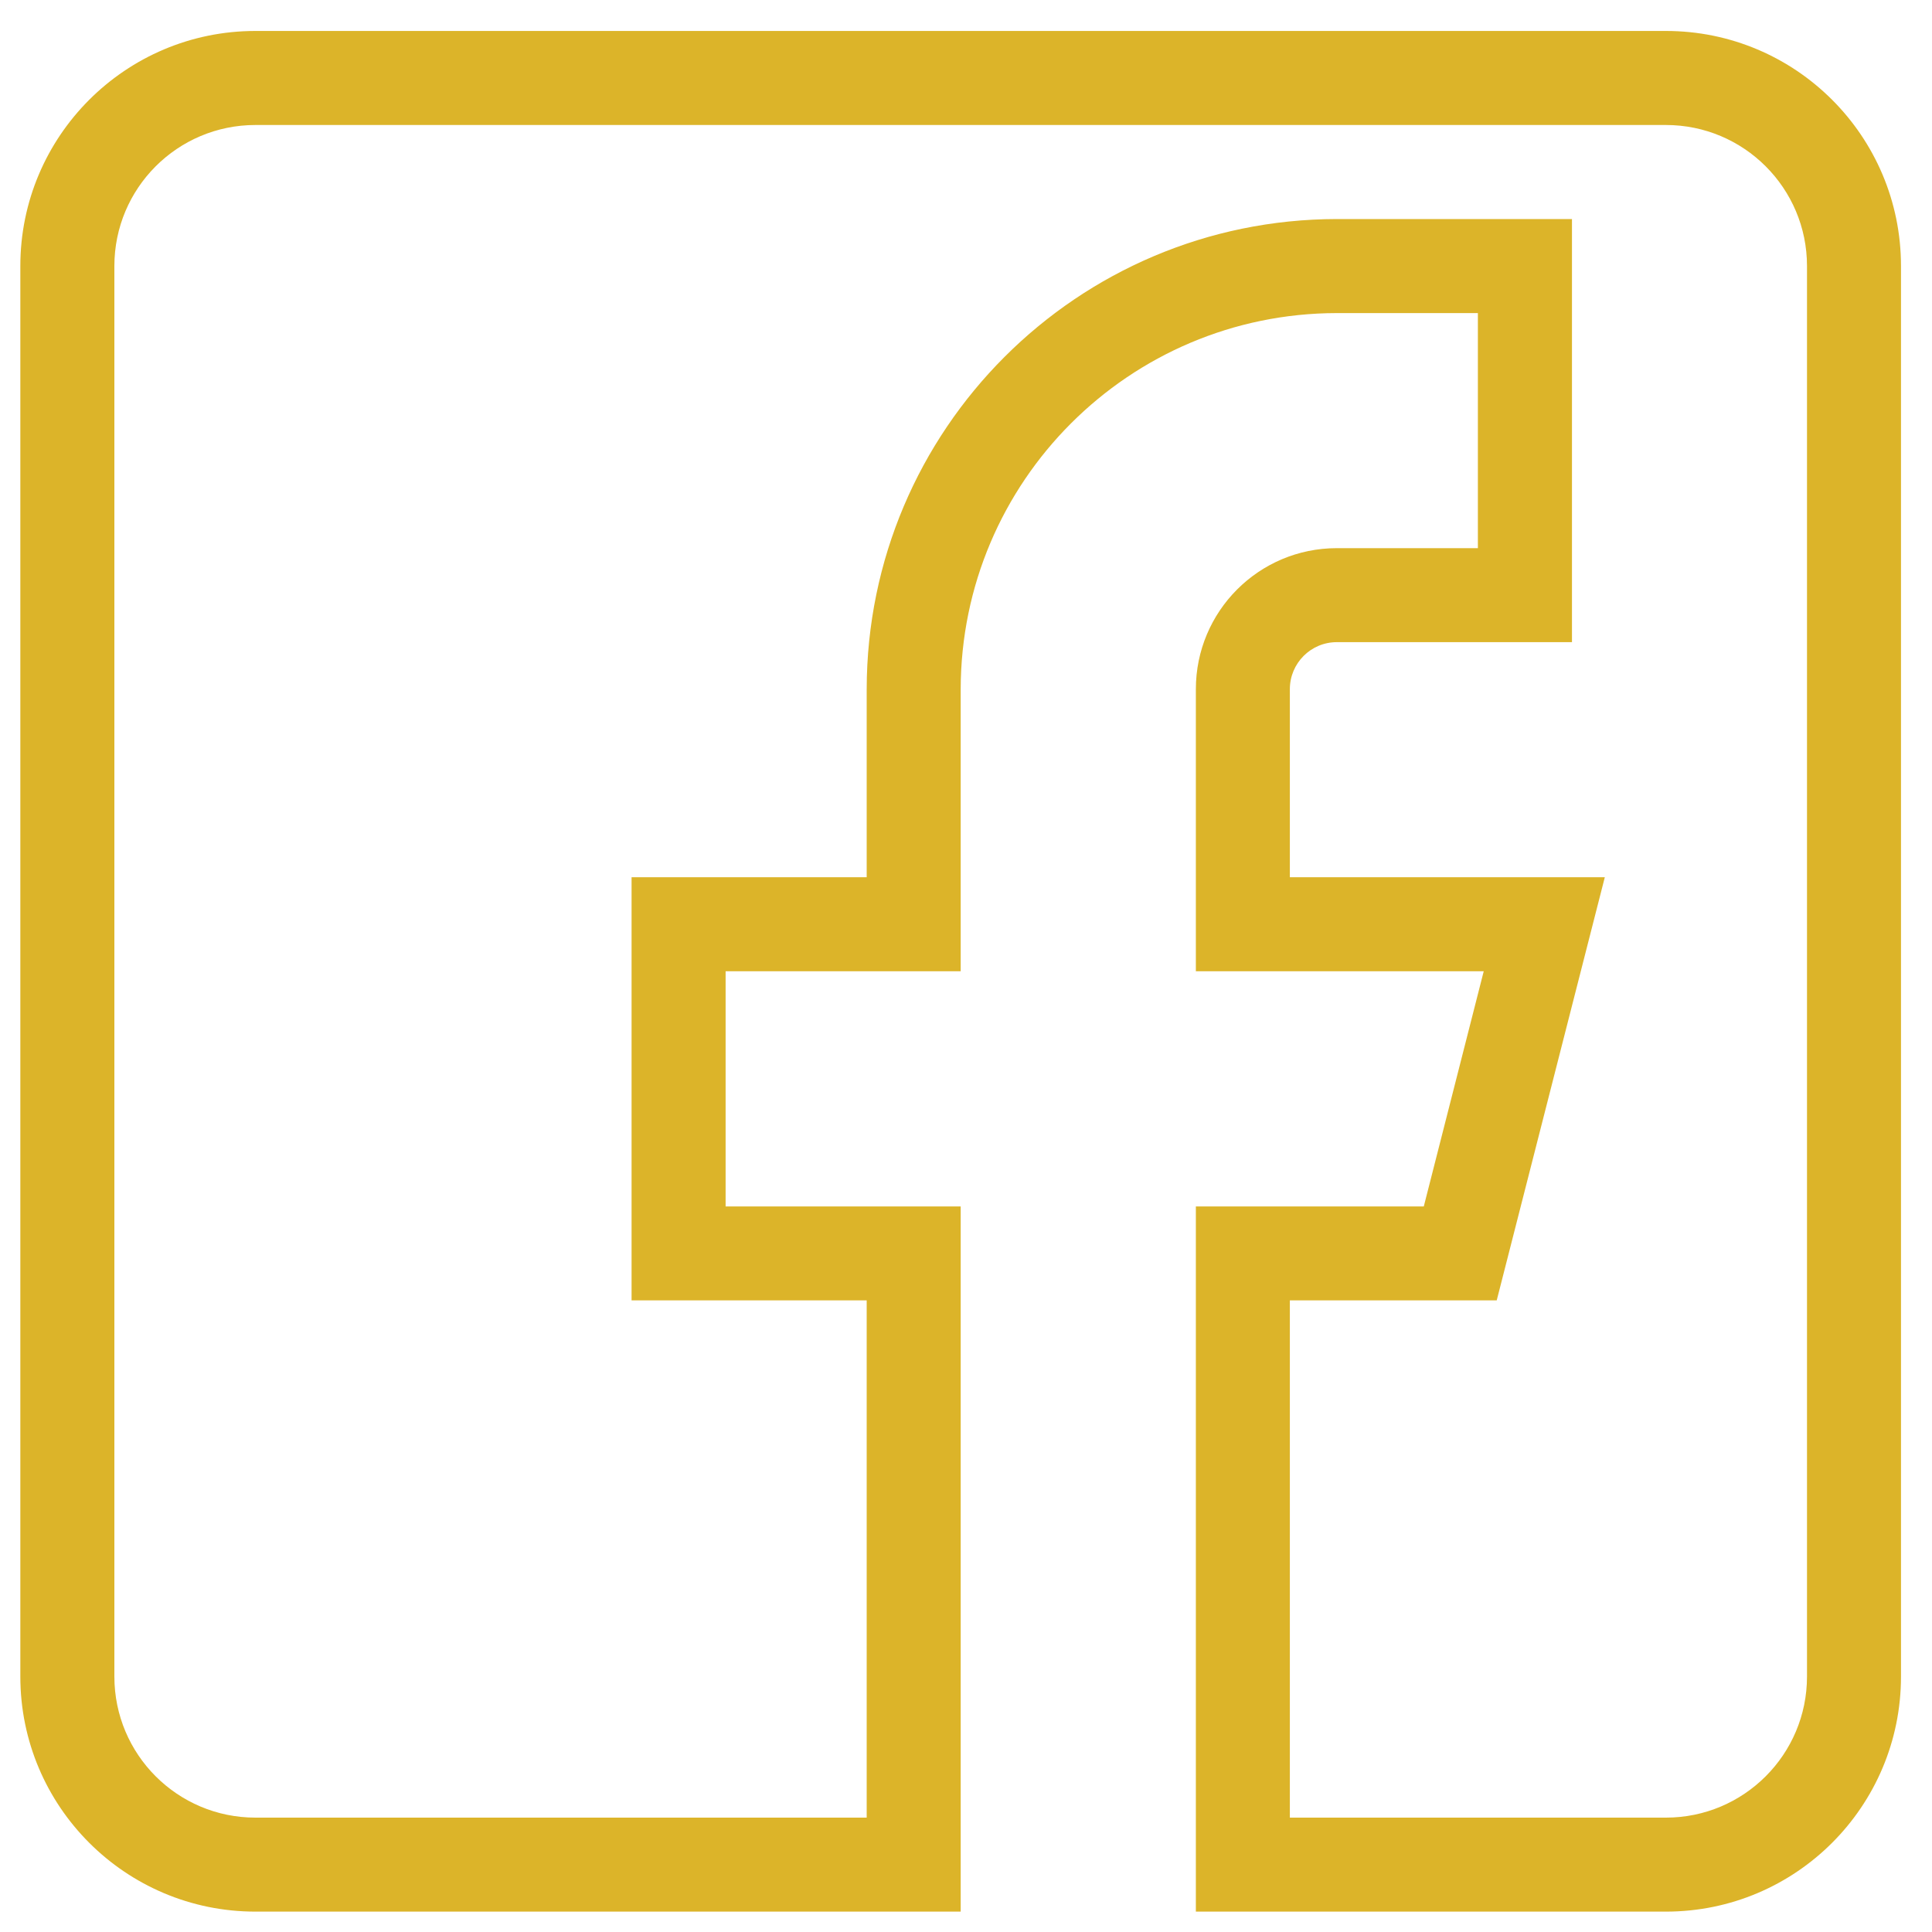 <?xml version="1.0" encoding="UTF-8"?> <svg xmlns="http://www.w3.org/2000/svg" xmlns:xlink="http://www.w3.org/1999/xlink" width="40px" height="40px"><path fill-rule="evenodd" fill="rgb(220, 180, 41)" d="M34.491,39.578 L24.759,39.578 L24.759,24.978 L29.478,24.978 L30.719,20.109 L24.759,20.109 L24.759,14.269 C24.759,12.657 26.063,11.349 27.678,11.349 L30.598,11.349 L30.598,6.482 L27.678,6.482 C23.379,6.487 19.896,9.970 19.890,14.269 L19.890,20.109 L15.023,20.109 L15.023,24.978 L19.890,24.978 L19.890,39.578 L5.288,39.578 C2.601,39.578 0.421,37.400 0.421,34.711 L0.421,5.508 C0.421,2.820 2.601,0.641 5.288,0.641 L34.491,0.641 C37.179,0.641 39.358,2.820 39.358,5.508 L39.358,34.711 C39.358,37.400 37.179,39.578 34.491,39.578 ZM26.705,37.632 L34.491,37.632 C36.104,37.632 37.412,36.325 37.412,34.711 L37.412,5.508 C37.412,3.895 36.104,2.588 34.491,2.588 L5.288,2.588 C3.675,2.588 2.368,3.895 2.368,5.508 L2.368,34.711 C2.368,36.325 3.675,37.632 5.288,37.632 L17.944,37.632 L17.944,26.923 L13.076,26.923 L13.076,18.162 L17.944,18.162 L17.944,14.269 C17.949,8.896 22.304,4.541 27.678,4.535 L32.546,4.535 L32.546,13.295 L27.678,13.295 C27.139,13.295 26.705,13.732 26.705,14.269 L26.705,18.162 L33.226,18.162 L30.988,26.923 L26.705,26.923 L26.705,37.632 Z"></path></svg> 